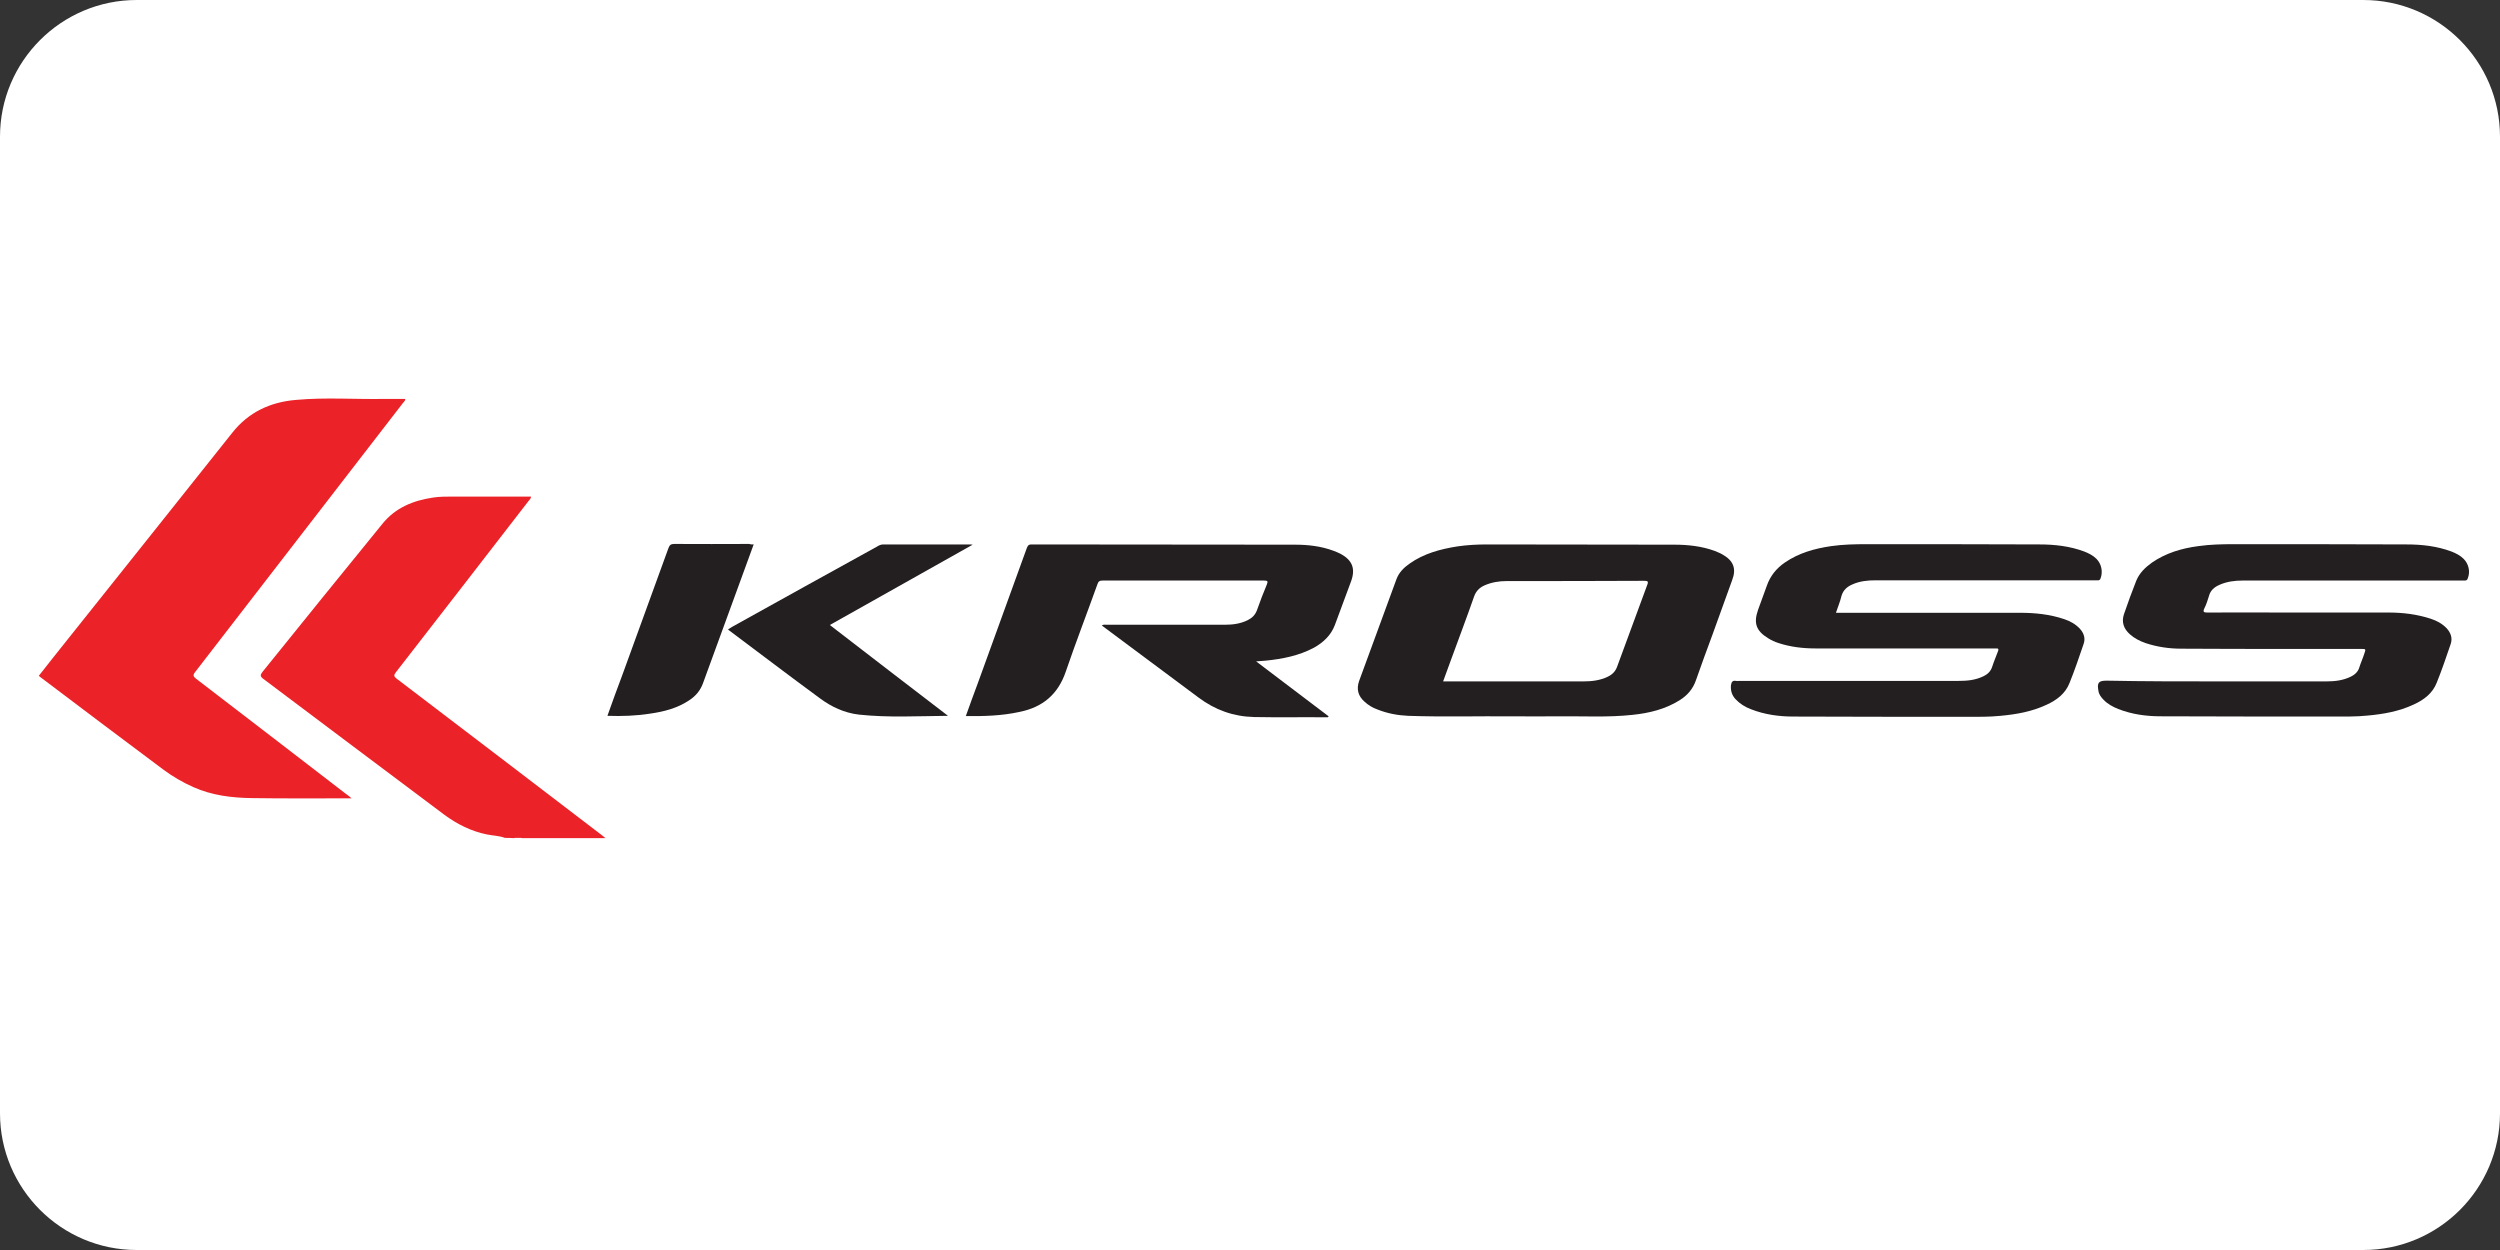 <?xml version="1.0" encoding="UTF-8"?>
<svg xmlns="http://www.w3.org/2000/svg" xmlns:xlink="http://www.w3.org/1999/xlink" version="1.1" id="Warstwa_1" x="0px" y="0px" viewBox="0 0 1024 512" style="enable-background:new 0 0 1024 512;" xml:space="preserve">
<rect x="0" y="0" width="1024" height="512" fill="#333333" stroke="none"/>
<style type="text/css">
	.st0{fill:#FFFFFF;}
	.st1{display:none;}
	.st2{display:inline;fill:#231F20;}
	.st3{display:inline;fill:#F05423;}
	.st4{display:inline;fill:#010101;}
	.st5{display:inline;}
	.st6{fill:#EB2227;}
	.st7{fill:#EE3439;}
	.st8{fill:#231F20;}
	.st9{fill:#010101;}
	.st10{fill-rule:evenodd;clip-rule:evenodd;fill:#91C33E;}
	.st11{fill:#EE2E49;}
	.st12{display:inline;fill:#EE2E49;}
	.st13{display:inline;clip-path:url(#SVGID_2_);}
	.st14{fill:#222222;}
	.st15{display:inline;fill-rule:evenodd;clip-rule:evenodd;fill:#B1C736;}
	.st16{display:inline;fill-rule:evenodd;clip-rule:evenodd;fill:#2D2D2C;}
	.st17{display:inline;fill:#2D2D2C;}
	.st18{display:inline;fill:#FFFFFF;}
	.st19{display:inline;fill-rule:evenodd;clip-rule:evenodd;fill:#030305;}
</style>
<path class="st0" d="M968,512H56c-30.9,0-56-25.1-56-56V56C0,25.1,25.1,0,56,0h912c30.9,0,56,25.1,56,56v400  C1024,486.9,998.9,512,968,512z"></path>
<g class="st1">
	<polygon class="st2" points="256.5,197.5 25.6,197.4 17.5,219.9 97.1,219.9 62.5,315 141.3,315 175.6,219.9 248.4,219.9  "></polygon>
	<polygon class="st2" points="836.1,197.4 753.1,197.4 710.5,315.2 793.5,315.2  "></polygon>
	<polygon class="st2" points="821.1,252.2 870.3,315.2 966.1,315.2 911,252.9 1006.5,197.4 909.1,197.4  "></polygon>
	<path class="st2" d="M726.8,219.9l8.2-22.6H522.4L493,278.3c-2.3,5.1-1.6,11,1.6,15.5l12.7,14.5c3.5,4.5,8.7,6.9,14.3,6.9H692   l8.1-22.3h-119c-4.5,0.7-8.6-2.5-9.2-6.8c-0.2-1.3,0-2.8,0.5-4.1l5.3-15h131.7l8.2-22.6H585.8l8.9-24.6L726.8,219.9z"></path>
	<path class="st2" d="M482.7,197.4H271.4l-42.7,117.9h80.9l34.3-95.3H404c3.8-0.5,7.4,2.1,7.9,5.9c0.2,1.2,0,2.3-0.3,3.5   c-1.5,4.9-3.6,10.5-4.9,14.2c-2.5,5.6-8.1,9.1-14,8.7h-56.5l49.1,62.8h93.1l-41.9-47.1h25.1c9.6,0.7,18.3-5.1,21.6-14   c3.6-8.9,11.2-30.7,13.8-37.7C501.1,204.4,494.7,197.4,482.7,197.4z"></path>
</g>
<g id="layer1" class="st1">
	<path id="path326" class="st3" d="M48,291.5c-3.2-2.2-11.3-7.7-18.2-12.3s-12.4-8.7-12.4-9.1c0-0.4,1.1-2.9,2.5-5.5   c1.3-2.6,3.6-7.1,5-10.1c1.4-3,3-6.2,3.6-7.2c0.6-1,2.1-3.9,3.3-6.5c1.2-2.6,4.5-9,7.1-14.4l4.9-9.7l31.1-0.2l31.1-0.2l-2.9,5.6   c-1.6,3.1-5.4,10.5-8.4,16.6c-3,6.1-5.7,11.6-6.1,12.2c-2.5,4.5-9.3,19.1-9.3,19.8c0,0.5,2.6,2.5,5.8,4.6L91,279h25.1h25.1   l5.6-11.5l5.6-11.5l22.5,0l22.5,0l-0.5,1.6c-0.3,0.9-3.8,8.1-7.8,16s-8,16.1-8.9,18.2l-1.6,3.8l-62.4,0l-62.4,0L48,291.5L48,291.5z    M245.8,293.2c0.5-1.3,6.6-13.6,13.4-27.4l12.4-25l-1.7-1.2c-0.9-0.7-3.5-2.4-5.7-3.9l-4-2.7l-25.6,0l-25.6,0l-3.2,6.5l-3.2,6.5   l-22.5-0.2c-12.4-0.1-22.4-0.4-22.3-0.6c0.1-0.2,3.4-6.8,7.3-14.6l7.1-14.1h62.4h62.4l13.9,9.4c7.7,5.2,15.8,10.6,18,12   s4.1,3,4.1,3.4c0,0.4-0.8,2.2-1.8,4c-0.9,1.8-2.5,4.9-3.4,6.8c-1,2-6.2,12.6-11.7,23.6l-9.9,20h-30.8h-30.8L245.8,293.2z    M318.4,295c0.2-0.3,7.8-15.8,17-34.3c9.2-18.6,17.1-34.6,17.7-35.6c0.6-1,1.8-3.3,2.6-5.2l1.5-3.4H388c17,0,30.8,0.2,30.8,0.4   c0,0.2-8.8,18-19.5,39.6l-19.5,39.2H349C332,295.6,318.2,295.3,318.4,295L318.4,295z M395.7,287.2c2.3-4.6,11.1-22.3,19.6-39.4   l15.5-31.1l69.1-0.2l69.1-0.2l8.9,6c10.7,7.2,14.5,9.8,14.9,10.2c0.1,0.1-1.7,4.1-4.1,8.9l-4.3,8.6l-4.6,2.2   c-2.5,1.2-5,2.2-5.4,2.2c-1.9,0-0.6,1.6,3.1,4c2.2,1.4,4,2.9,4,3.4s-2.8,6.5-6.3,13.4c-6.2,12.3-6.4,12.6-9.5,14   c-1.8,0.8-5.6,2.5-8.5,3.8l-5.3,2.5h-80.1h-80.1L395.7,287.2z M536.3,277.7c2.8-1.2,3.4-1.9,5.8-6.9c1.5-3,2.7-5.8,2.7-6   s-0.9-1.1-2.1-1.8c-1.9-1.1-5.5-1.2-40.2-1.2h-38.1l-4,7.9c-2.2,4.4-4,8.2-4,8.6c0,0.5,13.6,0.7,38.4,0.7   C530.7,279,533.3,278.9,536.3,277.7L536.3,277.7z M544.1,248.8c2.6-1.2,3.5-2.1,5.1-5.4c1.1-2.2,2-4.5,2-5.1c0-0.6-1.5-2-3.4-3.2   l-3.4-2.1h-32.9h-32.9l-4,7.9c-2.2,4.4-4,8.2-4,8.6c0,0.5,12.4,0.7,35.2,0.7C539.1,250.2,541.2,250.2,544.1,248.8L544.1,248.8z    M575,295.3c0-0.3,11-22.5,12.6-25.6c0.5-1,6.7-13.4,13.7-27.5l12.7-25.7h30.9h30.9l-0.5,1.5c-0.3,0.8-1.2,2.6-2.1,3.9   c-0.9,1.3-2.4,4.3-3.3,6.6c-0.9,2.3-2.6,5.6-3.7,7.4c-1.1,1.8-2,3.5-2,3.8c0,0.6-1.3,3.3-8.1,16.8c-5.5,10.9-16.2,32.4-18,36.1   l-1.5,3.1h-30.8C588.8,295.6,575,295.4,575,295.3z M647.2,293.2c0.6-1.3,9.4-19,19.6-39.4l18.6-37l23.2-0.2   c12.8-0.1,23.2-0.1,23.2,0.1c0,0.2-2.6,5.4-5.8,11.7c-3.2,6.3-5.8,11.5-5.8,11.6c0,1.2,3.2-0.3,27-12.7c5.5-2.9,12.6-6.5,15.6-8   l5.6-2.8l29.3,0.2l29.3,0.2l-9.3,4.8c-11,5.6-31.3,16.1-39.9,20.6c-3.4,1.8-8.4,4.3-11.2,5.7c-2.8,1.4-5.8,3-6.8,3.6   c-1,0.6-3,1.7-4.5,2.3c-4,1.8-4.6,1.1,7.8,9.3c4,2.7,16.4,11,27.6,18.5l20.3,13.7l-24.2,0.2l-24.2,0.2l-12.5-8.4   c-27.5-18.6-25.7-17.6-28.2-16.3c-1.2,0.6-2.8,1.4-3.4,1.7c-0.6,0.3-5.4,2.8-10.5,5.5l-9.4,4.9l-3.1,6.4l-3.1,6.4h-23.3h-23.3   L647.2,293.2z M827.7,293.9c-1.1-0.9-7.1-5-13.2-9.1s-11.2-7.5-11.3-7.6c-0.5-0.4,26.7-53.9,28.1-55.1c0.9-0.8,3.7-2.4,6.2-3.6   l4.6-2.1h82.3c45.3,0,82.2,0.3,82.1,0.6c-0.1,0.3-2,4-4.1,8.3l-3.9,7.7h-55.2h-55.2l-4.8,2.2c-4.7,2.2-4.8,2.3-7.6,8.1   c-1.5,3.2-2.6,6.1-2.4,6.4c0.2,0.3,26.4,0.6,58.2,0.6c39.2,0,57.9,0.2,57.9,0.7c0,1.1-4.4,9.6-5.3,10.2c-0.4,0.3-27.1,0.5-59.2,0.5   l-58.4,0l-2.2,4.3c-1.2,2.4-2.2,4.8-2.2,5.4c0,0.6,1.8,2.2,4,3.7c2.2,1.4,4.1,2.9,4.4,3.3c0.2,0.4,22.5,0.6,52.9,0.6h52.5l-2.3,4.9   c-1.3,2.7-2.6,5.1-2.9,5.3c-0.3,0.2-0.5,0.6-0.5,0.7c0.1,0.2-0.4,1.5-1.2,3l-1.3,2.7h-68.9h-68.9L827.7,293.9z"></path>
</g>
<g class="st1">
	<path class="st4" d="M737.7,232.3l-23.7,41c-2.3,4.7-8.2,8.4-13.1,8.4h-81l23.7-41c2.3-4.7,8.2-8.4,13.1-8.4   C656.8,232.3,737.7,232.3,737.7,232.3z M796.5,209H622.6c-7.4,0-16.2,5.6-19.7,12.6L561.2,305h173.8c7.4,0,16.2-5.6,19.7-12.6   L796.5,209z"></path>
	<path class="st4" d="M525.2,230.4l-6.1,9.5c-2.2,3.5-6.8,6.6-10.6,6.6h-81.7l10.4-16.1C437.2,230.4,525.2,230.4,525.2,230.4z    M415,266.8l91.7,0.1l-6.6,10.3c-1.8,3.6-6.4,6.6-10.3,6.6h-86.1L415,266.8z M571.4,209H399.4l-49.6,96h173.8   c7.4,0,16.2-5.6,19.7-12.6l12.3-24.6c2.4-5.5-2.7-11.1-10.4-11.1h-0.2c9,0,19.1-5.8,22.7-12.9l1.7-3.3h0l9.4-18.8   C582.1,214.7,578.9,209,571.4,209"></path>
	<path class="st4" d="M371.2,209H250.7l-11.5,23h74.2l-24.8,43.2c-1.8,3.6-6.4,6.6-10.3,6.6h-79.7l8.2-14.8l70.9-4.7l9.2-17.1H177.3   c-6.3,0-13.4,4-15.9,9l-1.2,2.3L136,305h175.8c6.3,0,13.4-4,15.9-9L371.2,209z"></path>
	<path class="st4" d="M872.3,209h-50.2l-48,96h172.2c7.4,0,16.2-5.6,19.7-12.6l45.3-83.4H967l-41.7,64.3c-2.3,4.7-8.2,8.4-13.1,8.4   h-76.2L872.3,209z"></path>
	<path class="st4" d="M226.7,209H56.9c-6.7,0-14.7,3.5-17.9,9.9L32.6,232h62.7L58.7,305H107l39.7-73.1h68.5L226.7,209z"></path>
	<path class="st4" d="M940,333.5c0.4,0.4,0.4,1-0.1,2c-0.6,1.1-1.3,1.8-2.4,2.1c-1,0.3-2.8,0.5-5.4,0.5c-0.6,0-5.3-0.1-14.2-0.2   l-2.8,4.3c4.7,0.7,9.4,1,14.3,1c6,0,10.4-0.6,13.3-1.6c2.9-1.1,5.1-3.2,6.7-6.2c1-2.1,1.2-3.7,0.5-5c-0.7-1.3-2.6-2.3-5.5-3   l-7.3-1.8c-1.6-0.4-2.6-0.7-3-1.1s-0.4-1,0-1.9c0.6-1.1,1.3-1.8,2.3-2.1c1-0.3,2.7-0.4,5.2-0.4c5.4,0,9.9,0,13.4,0.1l2.7-4.1   c-3.6-0.7-8.2-1.1-13.7-1.1c-5.8,0-10.2,0.5-13,1.5c-2.8,1-5,3-6.5,6c-1,2.1-1.2,3.7-0.5,5c0.7,1.3,2.5,2.2,5.4,3l7.7,1.9   C938.7,332.8,939.6,333.1,940,333.5 M888.4,338.1c-1,0-1.7-0.2-2-0.5c-0.3-0.3-0.3-0.8,0.1-1.6l2.7-5.2h17.2l2.2-4.3h-17.2l2.1-4.1   c0.4-0.7,0.8-1.2,1.5-1.5c0.6-0.3,1.5-0.5,2.5-0.5H914l2.7-4.5c-3.8-0.3-10.4-0.4-19.8-0.4c-2.9,0-5.4,0.5-7.7,1.5   c-2.2,1-3.8,2.3-4.7,4l-8.4,16.5c-0.8,1.7-0.6,3,0.6,4s3.3,1.5,6.1,1.5c9.4,0,16.2-0.1,20.2-0.4l1.8-4.4L888.4,338.1L888.4,338.1z    M852.9,342.7h10.6l-5.5-11.6c-0.4-0.9-1.2-1.8-2.4-2.4l0.1-0.2c1.7-0.7,3.1-1.4,4.2-2.2l16.7-10.8h-10.3l-16.5,10.9h-3.7   c0.8-1,1.5-2.1,2.1-3.2l3.9-7.7h-9.5l-13.9,27.2h9.5l4.8-9.4c0.4-0.7,0.7-1.6,0.9-2.6h3.7L852.9,342.7z M827.6,315.6h-9.5   l-13.9,27.2h9.5L827.6,315.6z M773.6,330.6h7c2.7,0,4.4,0.3,5,0.9c0.7,0.6,0.6,1.7-0.2,3.3c-0.7,1.5-1.7,2.5-2.9,3   c-1.2,0.5-3.1,0.7-5.7,0.7h-7.3L773.6,330.6z M779.2,319.7l6.4,0c2.5,0,4.2,0.2,4.9,0.7c0.7,0.5,0.7,1.4,0,2.7   c-0.7,1.4-1.6,2.3-2.7,2.8c-1.1,0.5-2.8,0.7-5.1,0.7h-6.9L779.2,319.7z M795.9,326.8c1.7-1,3.1-2.5,4.1-4.5   c1.4-2.8,1.3-4.6-0.5-5.6c-1.7-1-5.4-1.5-11.2-1.5c-7.1,0-12.6,0.1-16.4,0.3l-13.9,27.2c4,0.2,10,0.3,18.1,0.3   c5.3,0,9.4-0.5,12.1-1.5c2.7-1,4.8-2.9,6.2-5.6c1.1-2.2,1.3-4,0.6-5.2c-0.8-1.2-2.7-1.9-5.8-2.1l0.1-0.2   C792,328.4,794.2,327.8,795.9,326.8"></path>
</g>
<g class="st1">
	<path class="st5" d="M480.7,300.8c-25.6,0-51.2,0-76.8-0.1c-3.5,0-7.1-0.4-10.5-1.3c-4-1-5.2-3.6-3.9-7.6c0.8-2.7,2-5.3,3.3-7.8   c10.5-18.9,21.3-37.8,31.7-56.8c5-9.2,12.6-13.8,22.8-14.1c11.1-0.3,22.2-0.2,33.3-0.2c40.2,0,80.5,0.1,120.7,0.2   c2.7,0,5.4,0.3,8,0.9c4.7,1.1,6.3,4.3,4.8,8.8c-0.7,2.1-1.7,4.1-2.8,6.1c-11,19.8-22.3,39.4-33,59.3c-5,9.2-12,13-22.3,12.9   c-25.1-0.3-50.3-0.1-75.4-0.1C480.7,300.9,480.7,300.9,480.7,300.8z M486.6,288.8C486.6,288.9,486.6,288.9,486.6,288.8   c8,0.1,16,0.1,24.1,0.1c4,0,6.9-1.6,8.9-5.2c9.4-17.2,19-34.4,28.5-51.6c2.6-4.6,1.3-6.9-4-6.9c-15.8-0.1-31.6-0.1-47.4-0.2   c-4,0-6.8,1.6-8.8,5.2c-7.1,12.9-14.4,25.6-21.7,38.4c-2.8,4.9-5.6,9.8-8.3,14.8c-1.7,3.1-0.9,4.6,2.5,5.2c1,0.2,2.1,0.2,3.2,0.2   C471.3,288.8,478.9,288.8,486.6,288.8z"></path>
	<path class="st5" d="M877,286.7c-6.4-12.8-12.7-25.4-19.4-38.6c-2.3,4.2-4.3,7.7-6.3,11.3c-7.3,13.2-14.7,26.3-22,39.5   c-1.1,2-2.3,2.8-4.6,2.7c-15.9-0.2-31.9-0.2-47.8-0.3c-0.9,0-1.9-0.1-3.3-0.2c0.6-1.3,1-2.3,1.6-3.2c15.2-27.3,30.4-54.5,45.5-81.8   c1-1.9,2.2-2.7,4.4-2.7c15.3,0.2,30.7,0.2,46,0.2c2.3,0,3.3,0.9,4.3,2.8c5.7,11.8,11.5,23.5,17.3,35.2c0.6,1.1,1.2,2.3,1.9,3.6   c1.2-0.6,2.2-1.1,3.2-1.7c19.9-12.4,39.7-25,59.6-37.3c2.2-1.4,5.2-2.3,7.8-2.3c13.9-0.2,27.8-0.1,41.8-0.1c1.3,0,2.5,0,4.4,0   c-0.8,1.5-1.4,2.7-2,3.8c-15.1,27.1-30.1,54.1-45.3,81.1c-0.7,1.3-2.5,2.8-3.7,2.9c-16.9,0.2-33.7,0.1-51.5,0.1   c9.8-17.7,19.4-34.8,28.9-52c-0.2-0.2-0.4-0.5-0.6-0.7C917.1,261.5,897.2,274,877,286.7z"></path>
	<path class="st5" d="M680.7,250c13,0,25.7,0,38.3,0c2,0,4-0.2,6-0.6c4.3-0.8,7.5-3.1,9.7-7c1.8-3.2,3.6-6.4,5.3-9.6   c1.7-3.1,1.1-5.2-2.2-6.4c-1.9-0.7-4.1-1-6.2-1c-15.2-0.1-30.4,0-45.7-0.2c-2.6,0-3.9,0.9-5.2,3.1c-12.7,23.2-25.6,46.4-38.4,69.7   c-1.3,2.4-2.8,3.2-5.5,3.2c-16.6-0.1-33.3-0.1-50.5-0.1c0.7-1.5,1.2-2.6,1.8-3.6c15.2-27.3,30.4-54.5,45.5-81.8   c1.1-1.9,2.3-2.5,4.4-2.5c48.4,0.1,96.8,0.1,145.1,0.2c4.7,0,9.2,1,12.8,4.3c3.8,3.5,4.5,7.7,2,12.1c-4.5,8.1-9.1,16.3-13.7,24.3   c-3.8,6.6-10.3,9.3-17.2,10.7c-7.1,1.4-14.4,2-21.9,3c7.5,10.8,15.1,21.7,23,33.1c-1.7,0.1-2.7,0.3-3.8,0.3   c-16.2,0-32.3,0-48.5-0.1c-1.4,0-3.4-0.7-4.1-1.8c-10.3-15.8-20.4-31.7-30.5-47.6C681.1,251.3,681,250.9,680.7,250z"></path>
	<path class="st5" d="M265,300.4c14.1-25.4,28-50.3,42.1-75.7c-18.7,0-36.9,0-55.8,0c2.3-4.2,4.1-7.9,6.4-11.2c0.5-0.8,2.5-1,3.8-1   c41,0.1,82.1,0.2,123.1,0.3c10.7,0,21.4,0,33.2,0c-2.5,4.4-4.5,8-6.8,11.5c-0.4,0.6-2.2,0.5-3.3,0.5c-13.9,0-27.8,0-41.8-0.2   c-2.6,0-4,0.8-5.2,3.1c-12.9,23.3-25.9,46.5-38.8,69.8c-1.3,2.4-2.8,3.2-5.5,3.2c-15.8-0.2-31.6-0.1-47.4-0.2   C267.9,300.4,266.8,300.4,265,300.4z"></path>
	<path class="st5" d="M239.6,212.6c-52.2-0.1-104.3-0.1-156.5-0.2c-1.7,0-3.3,0-4.9,0.2c-8,1-14.6,4-18.9,10.9l-15.1,27.1l4.3,15.1   c0.5,0.1,2.8,0.2,3.4,0.2c31.3,0,62.5,0,93.8,0.1c1.9,0,3.8,0,5.6,0.4c3.5,0.7,4.6,3.1,3,6.3c-1.4,2.6-3.1,5-4.4,7.7   c-2.6,5.3-6.9,7.6-12.5,7.9c-4.5,0.3-9,0.2-13.4,0.2c-32.6,0-65.1-0.1-97.7-0.1c-1.3,0-3.2,0.2-3.8,1c-2.3,3.2-4.2,6.7-6.6,10.8   c2.3,0,3.7,0,5.1,0c43.4,0,86.9,0.1,130.3,0.1c9.3,0,18.7,0.3,28-0.1c8.7-0.4,16.4-3.4,21.1-11.4c5.1-8.8,9.9-17.7,15-26.4   c1.6-2.7,1.3-5.2-0.5-7.6c-3-4.2-7.2-5.7-12.3-5.6c-26.3,0.1-52.6,0-78.9,0c-3.9,0-7.8,0-11.7,0c-8.1,0-9.3-2.2-5.2-9.3   c1.4-2.5,3.1-4.8,4.1-7.4c2.6-6.3,7.2-8.1,13.8-8c36.1,0.3,72.2,0.2,108.3,0.2c1.3,0,3.1-0.2,3.7-1c2.3-3.3,4.3-6.9,6.6-10.9   C241.6,212.6,240.6,212.6,239.6,212.6z"></path>
</g>
<g>
	<path class="st6" d="M206.8,343.2c-2.3-0.9-4.9-0.9-7.3-1.4c-6.5-1.3-12.2-4.2-17.4-8c-24.8-18.5-49.5-37.2-74.2-55.7   c-1.5-1.1-1.3-1.7-0.3-3c16.3-20.2,32.6-40.4,49-60.5c5.3-6.6,12.6-9.6,20.8-10.8c2.6-0.4,5.2-0.4,7.7-0.4c10.8,0,21.6,0,32.4,0   c0,0.8-0.6,1.3-1,1.8c-18.1,23.4-36.1,46.7-54.3,70.1c-0.9,1.2-1,1.7,0.3,2.7c28,21.3,55.9,42.6,83.9,64c0.5,0.4,1.1,0.9,1.6,1.3   c-11.4,0-22.7,0-34.1,0c-1.1-0.3-2.3-0.3-3.4,0C209.3,343.2,208,343.2,206.8,343.2z"></path>
	<path class="st7" d="M210.5,343.2c1.1-0.6,2.3-0.6,3.4,0C212.8,343.2,211.7,343.2,210.5,343.2z"></path>
	<path class="st6" d="M144,327c-0.8,0-1.2,0-1.6,0c-13.1,0-26.1,0.1-39.2-0.1c-8.2-0.1-16.4-1.1-24-4.5c-4.3-1.9-8.4-4.3-12.2-7.1   c-16.7-12.5-33.4-25-50-37.6c-0.4-0.3-0.7-0.5-1.1-0.9c4.1-5.2,8.1-10.3,12.2-15.4c22.3-28,44.7-56,67-84.1   c6.7-8.5,15.6-12.6,26.1-13.5c12-1.1,24.1-0.2,36.1-0.4c2.9,0,5.8,0,8.7,0c0,0.8-0.6,1.2-0.9,1.6c-28.4,36.8-56.8,73.6-85.2,110.3   c-1,1.3-0.7,1.8,0.4,2.7c20.5,15.7,40.9,31.4,61.3,47.1C142.3,325.6,143,326.1,144,327z"></path>
	<path class="st8" d="M395.6,293.3c1.7-4.7,3.3-9.2,5-13.7c6.6-18.3,13.3-36.6,19.9-54.9c0.4-1,0.6-1.7,2-1.7   c36,0.1,71.9,0,107.9,0.1c5.4,0,10.7,0.6,15.8,2.5c0.9,0.4,1.9,0.7,2.8,1.2c4.9,2.6,6.3,6.1,4.4,11.3c-2.2,6-4.4,11.9-6.6,17.8   c-1.6,4.3-4.7,7.2-8.6,9.4c-6.2,3.3-12.9,4.6-19.7,5.3c-1.2,0.1-2.4,0.2-4,0.3c10.1,7.6,19.9,15.1,29.7,22.5   c-0.2,0.5-0.5,0.4-0.8,0.4c-9.9-0.1-19.8,0.1-29.7-0.1c-8.5-0.2-16-2.9-22.8-8c-12.9-9.6-25.9-19.3-38.8-28.9   c-0.2-0.2-0.5-0.4-0.8-0.6c0.7-0.5,1.4-0.3,2-0.3c16.1,0,32.2,0,48.3,0c3.3,0,6.5-0.4,9.5-1.9c1.8-0.9,3.1-2.2,3.8-4.2   c1.2-3.5,2.6-7,4-10.4c0.6-1.4,0.2-1.6-1.2-1.6c-12,0-24,0-36,0c-10,0-20.1,0-30.1,0c-1.2,0-1.7,0.3-2.1,1.5   c-4.3,12-8.9,23.9-13,35.9c-3.2,9.3-9.5,14.5-18.9,16.4C410.3,293.2,403,293.4,395.6,293.3z"></path>
	<path class="st8" d="M752,251c1,0,1.7,0,2.4,0c24.3,0,48.7,0,73,0c6.1,0,12.2,0.6,18.1,2.6c2.4,0.8,4.6,2,6.4,3.9   c1.7,1.9,2.4,4,1.5,6.4c-1.8,5.3-3.6,10.6-5.7,15.8c-1.7,4.4-5.3,7.1-9.5,9c-6,2.8-12.3,3.9-18.8,4.5c-4.8,0.5-9.6,0.4-14.4,0.4   c-23.5,0-46.9,0-70.4-0.1c-5.9,0-11.8-0.8-17.4-3c-2.4-0.9-4.5-2.2-6.3-4.1c-1.5-1.6-2.1-3.5-1.9-5.7c0.2-1.3,0.6-2.1,2.1-1.8   c0.4,0.1,0.8,0,1.1,0c30,0,59.9,0,89.9,0c3.6,0,7-0.3,10.3-1.9c1.7-0.8,3-2,3.6-3.9c0.7-2.2,1.6-4.2,2.4-6.4   c0.3-0.7,0.2-1.2-0.8-1.1c-0.4,0-0.8,0-1.1,0c-24.3,0-48.6,0-72.9,0c-5.1,0-10.2-0.6-15.1-2.2c-1.5-0.5-2.9-1.1-4.3-2   c-4.9-3-6-6.2-4.1-11.6c1.2-3.3,2.4-6.6,3.6-9.9c1.4-4,3.9-7.1,7.4-9.5c5.7-3.9,12.1-5.7,18.9-6.7c4.9-0.7,9.8-0.8,14.7-0.8   c23.5,0,47.1,0,70.6,0.1c6.3,0,12.5,0.7,18.4,2.9c1.8,0.7,3.6,1.6,5,3c2.1,2.1,2.7,5.3,1.7,8c-0.2,0.6-0.6,0.9-1.3,0.8   c-0.4,0-0.9,0-1.3,0c-29.8,0-59.7,0-89.5,0c-3.3,0-6.5,0.3-9.6,1.7c-2.1,0.9-3.7,2.3-4.4,4.6C753.7,246.5,752.8,248.6,752,251z"></path>
	<path class="st8" d="M908.6,279.1c14.8,0,29.5,0,44.3,0c3.5,0,6.9-0.4,10.1-2c1.6-0.8,2.9-2,3.4-3.8c0.6-1.9,1.4-3.6,2-5.5   c0.7-2,0.7-2-1.3-2c-9.8,0-19.6,0-29.3,0c-14.8,0-29.5,0-44.3-0.1c-5,0-9.9-0.7-14.7-2.3c-2.3-0.8-4.5-1.9-6.4-3.6   c-2.6-2.3-3.5-5.1-2.4-8.3c1.6-4.6,3.2-9.1,5-13.6c1.3-3.2,3.7-5.5,6.5-7.5c5.7-3.9,12.1-5.8,18.9-6.7c4.9-0.7,9.8-0.8,14.7-0.8   c23.5,0,47.1,0,70.6,0.1c6.3,0,12.5,0.7,18.4,2.9c1.8,0.7,3.6,1.6,5,3c2.1,2.1,2.8,5.3,1.7,8c-0.2,0.6-0.5,0.9-1.2,0.9   c-0.4,0-0.9,0-1.3,0c-29.9,0-59.8,0-89.7,0c-3.3,0-6.5,0.4-9.6,1.8c-2,0.9-3.6,2.2-4.2,4.5c-0.5,1.7-1.1,3.5-1.9,5.1   c-0.7,1.5-0.2,1.7,1.3,1.7c10.3-0.1,20.7,0,31,0c14.4,0,28.8,0,43.1,0c5.9,0,11.8,0.7,17.5,2.6c2.4,0.8,4.6,2,6.4,3.9   c1.7,1.9,2.4,4,1.6,6.4c-1.8,5.3-3.6,10.6-5.7,15.8c-1.7,4.4-5.3,7.1-9.5,9c-6,2.8-12.3,3.9-18.8,4.5c-4.8,0.5-9.6,0.4-14.4,0.4   c-23.5,0-46.9,0-70.4-0.1c-5.9,0-11.8-0.8-17.4-3c-2.2-0.9-4.3-2-6-3.8c-1-1-1.9-2.2-2.1-3.7c-0.6-3.3,0.1-4.1,3.4-4.1   C878.1,279.1,893.3,279.1,908.6,279.1C908.6,279.1,908.6,279.1,908.6,279.1z"></path>
	<path class="st8" d="M388.3,293.2c-12.4,0.1-24.4,0.8-36.5-0.5c-6-0.7-11.3-3.2-16-6.7c-12.4-9.1-24.6-18.4-36.9-27.6   c-0.2-0.1-0.4-0.3-0.7-0.6c0.6-0.4,1.1-0.7,1.6-1c19.8-11,39.6-22,59.4-32.9c0.8-0.5,1.6-0.9,2.6-0.9c11.8,0,23.6,0,35.4,0   c0.2,0,0.5,0,1.2,0.1c-19.7,11.1-39.1,22-58.5,32.9C356.1,268.5,372.1,280.8,388.3,293.2z"></path>
	<path class="st8" d="M308.7,223c-1.9,5.1-3.6,10-5.4,14.8c-5.1,14-10.2,27.9-15.3,41.9c-1.1,3.1-3,5.4-5.8,7.2   c-4.8,3.2-10.3,4.6-15.9,5.4c-5.7,0.9-11.5,1.1-17.5,0.9c2-5.6,4-11.2,6.1-16.7c6.3-17.3,12.6-34.6,18.9-52c0.5-1.3,1-1.7,2.4-1.7   c10.2,0.1,20.4,0,30.6,0C307.4,223,308,223,308.7,223z"></path>
	<path class="st8" d="M705.5,227.1c-1-0.6-2.1-1-3.3-1.5c-5.3-1.9-10.8-2.5-16.4-2.5c-25.5-0.1-51,0-76.5-0.1   c-4.1,0-8.2,0.2-12.3,0.8c-7,1.1-13.8,2.9-19.7,7.1c-2.3,1.6-4.3,3.6-5.3,6.3c-5.1,13.9-10.2,27.8-15.3,41.7   c-1.2,3.4-0.4,6.2,2.2,8.5c1.5,1.4,3.3,2.5,5.3,3.2c4,1.6,8.2,2.4,12.5,2.6c14.6,0.5,29.3,0.1,41.1,0.2c8.8,0,14.8,0.1,20.8,0   c10-0.1,20.1,0.5,30.1-0.6c6.8-0.7,13.4-2.3,19.3-6c3.2-2,5.5-4.7,6.7-8.3c2.1-6.1,4.4-12.2,6.6-18.2c2.7-7.6,5.5-15.1,8.2-22.7   C711.3,232.9,710,229.6,705.5,227.1z M674.7,239.6c-4.1,11.1-8.2,22.2-12.3,33.4c-0.7,2-2,3.3-3.9,4.2c-3.1,1.5-6.5,1.9-9.9,1.9   c-18.5,0-37.1,0-55.6,0c-0.6,0-1.1,0-1.9,0c1.2-3.2,2.3-6.3,3.4-9.3c3.1-8.5,6.3-16.9,9.3-25.5c0.8-2.2,2.2-3.6,4.2-4.5   c2.9-1.3,6-1.8,9.2-1.8c18.7,0,37.5,0,56.2-0.1C674.9,237.9,675.3,238.1,674.7,239.6z"></path>
</g>
<g class="st1">
	<g class="st5">
		<path class="st9" d="M657.8,227.9c-1.4-3-5.3-3.4-16.3-3.4h-97.7l-36.1,68.2l101.6,0c15.1,0,22.2-9.5,26.6-18.1    c0,0,20.4-38.7,20.6-39.4c0.7-1.6,1.4-3.4,1.5-4.5C658.2,229.9,658.4,229.2,657.8,227.9z M602.2,273.6c-1.1,0.9-4.7,0.9-4.7,0.9    h-48.2l16.7-31.3h43.7c5.9-0.1,7.1,0.3,7.6,1.6c0.2,0.5,0.1,1.2-0.5,2.7c0,0-8.5,16.1-12.4,23.4    C603.5,272.3,603,272.9,602.2,273.6z"></path>
		<path class="st9" d="M335,243.2l9.9-18.7l-103.9,0c-18.2,0-20.9,5-23.3,9.3c-8.9,16.7-26,49-26.1,49c-0.5,1.2-1.1,2.8-1,4.2    c0.1,0.7,0.3,1.5,0.7,2.1c1.1,1.5,4.1,3.5,12.6,3.5l104.9,0l9.7-18.1l-89.8,0l3.4-6.3l70.6,0l10-19l-70.5,0l3.2-6L335,243.2    L335,243.2z"></path>
		<polygon class="st9" points="531.5,224.5 494.3,224.5 458,292.7 495.4,292.7   "></polygon>
		<path class="st9" d="M791.6,227.7c-1.4-2.1-4.5-3.3-13.1-3.3h-91.7c-14.1,0-16.3,4.3-19,9.1l-31.3,59.2h34.8l13-24.5l56.2,0    l-13,24.6h33.2l31.2-59.1c0,0,0.7-1.3,0.6-3.2C792.4,229.5,792.2,228.6,791.6,227.7z M696.4,245.5c0,0,1-2.3,4.7-2.3h48.4    c3,0,3.2,1.6,2.8,2.5c-0.2,0.4-4,7.6-4,7.6l-56.1,0L696.4,245.5z"></path>
		<path class="st9" d="M476.5,227.6c-1.1-1.3-3.8-3.1-12.3-3.1l-109.4-0.1l-36.1,68.3l33.4-0.1l26.2-49.5l57.9,0c0,0,2.5,0,1.6,1.8    c-0.6,1.2-1.2,2.3-1.5,2.8c-0.5,0.8-0.5,1.4-2.7,1.4c-2,0-40.2,0-40.2,0l-10.3,19.5l31.9,24h43.1l-31.3-24.5l16,0    c12.6-0.3,16.3-2.4,20-8.8c0,0,14.1-27,14.2-27.1c0.3-0.8,0.6-1.3,0.6-2.2C477.5,229.3,477.3,228.7,476.5,227.6z"></path>
		<path class="st9" d="M143.1,224.4L111,256.9l-9.3-32.5c0,0-34.1,0-41.2,0c-7.2,0-9.6,2.8-12.2,7.4c-0.2,0.4-32.4,60.9-32.4,60.9    l34.3,0l26.3-49.6h7.2l10.9,35.5h23.3l39-35.5h9.3l-26.4,49.5l34.4,0l31.4-59.3c3.2-7.3,2.1-8.8-7.3-8.8L143.1,224.4z"></path>
	</g>
	<g class="st5">
		<path class="st10" d="M975.5,326.7c5.7,0,6.6-2.9,1.9-6.4L932,283.4c-4.7-3.5-10.5-3.3-15.6,0.3l-11.9,7.6    c-5.9,3.9-13.1,4.6-17.4,2c-4.3-2.6-11.8-2.4-16.8,0.6l-47,27.5c-5,2.9-4.4,5.3,1.3,5.3H975.5z"></path>
		<path class="st10" d="M1008.3,299.9c8.7,8.7-4.1,10.5-10.7,5.6L930,253.3c-4.8-3.4-11.4-2.5-16.5,1.1l-12.7,8.5    c-5,3.4-12.1,4.5-17.2,1.6l-0.7-0.4c-5-2.9-13.1-2.8-18.1,0.2l-65.3,42.6c-5.3,3.4-14.2,0.4-7.6-7L892.4,193    c3.6-3.6,12.1-3.6,15.7,0L1008.3,299.9z"></path>
	</g>
</g>
<g class="st1">
	<g transform="translate(0,741) scale(0.1,-0.1)" class="st5">
		<path class="st11" d="M200.1,5679c-14-3-26-6.7-32.2-9.7c-23.7-11.5-45.3-36.6-53.4-62.1c-3.9-12.7-4.1-45.1-4.1-778.4    c0-810.6-0.5-774,9.9-795.2c11.5-23.7,36.6-45.3,62.1-53.4c12.4-3.9,39.8-4.1,617.3-4.1s604.8,0.2,617.3,4.1    c25.5,8.1,50.4,29.5,62.4,53.4c1.8,3.9,5.1,14.3,7.1,23.5c3.5,15.2,3.7,83.5,3.7,770.5s-0.2,755.4-3.7,770.5    c-4.4,19.6-7.6,26.5-19.8,42.3c-10.8,14-28.8,26.9-47.2,33.8l-13.3,4.8l-600.7,0.2C475.2,5679.7,202.7,5679.5,200.1,5679z     M1408.4,5625.4c11.3-5.3,22.8-17,27.4-28.3c3.2-7.8,3.7-87.2,3.7-769.9c0-733.5-0.2-761.6-4.4-770.5c-5.3-11.7-15-21.4-26.7-26.7    c-8.7-4.1-32-4.4-608.7-4.4s-600,0.2-608.7,4.4c-11.7,5.3-21.4,15-26.7,26.7c-4.1,9-4.4,36.8-4.4,771s0.2,762,4.4,771    c5.3,11.7,15,21.4,26.7,26.7c8.7,4.1,32,4.4,608.7,4.4C1379,5629.8,1399.5,5629.6,1408.4,5625.4z"></path>
		<path class="st11" d="M775.1,4789.3l105.4-72.7l87.9-75.9c55.9-48.6,104.5-92.5,133.3-121.7l45.6-45.6l72.3-115.1l68.2-108.3h28    l-26.5,61.1c-16.1,37.3-50.2,116-75.7,174.7l-46.3,106.8l-46.3,62.4c-25.5,34.3-50.4,67.9-55.2,74.6l-8.7,12.2l-16.3,99.9    c-9,55-15.9,100.3-15.4,100.8c1.2,0.9,198.4-23.2,229.5-28.1c23.5-3.7,24.2-3.2,8.7,5.3c-113.5,63.3-171,94.4-174.2,94.1    c-2.1-0.2-27.8-5.8-57.5-12.2l-53.6-11.7l-12-12.7c-6.7-6.9-12.2-12.2-12.2-11.5s56.6,98.7,125.7,218    c69,119.2,126.1,218.2,126.8,219.8c0.9,2.8-8.7,3.2-58.9,3.2h-60.1l27.6,55.2c15.2,30.4,27.6,55.7,27.6,56.4    c0,0.7-85.8,1.2-190.8,1.2H761.2l-6-13.1c-3.2-7.4-38.9-87.9-79.4-179.1c-82.6-186.2-112.5-252.2-115.3-255    c-1.2-1.2,2.8,14.5,8.7,34.5l10.8,36.4l-12.7,1.2l-12.7,1.2l-2.5,10.4c-1.4,5.8-3.5,13.1-4.1,16.6l-1.6,6.2l19.1,0.7l19.1,0.7    l-4.4,16.6l-4.6,16.6l-19.6,0.7l-19.8,0.7l-5.3,20.7c-2.8,11.5-5.3,21.4-5.3,22.6c0,0.9,8.3,1.6,18.2,1.6h18.2l-1.8,7.6    c-4.8,20.7-9.7,37.7-11.3,40.3c-1.2,1.8-29.9,4.6-90,8.5c-48.6,3.2-88.4,5.5-88.6,5.3c-0.2-0.5,0.5-8.7,1.8-18.4l2.1-18l35.2-31.5    c19.3-17.5,35-32,34.5-32.5c-0.2-0.2-7.4,1.8-15.9,4.8l-15.2,5.8v-5.3c0-7.4-15.7-281.9-17-299.4c-1.2-13.8-1.2-14,9.7-26.2    l10.8-12.4l-17.3,11.7l-17.3,11.7l-50.6-5.3c-27.8-3-53.4-5.5-56.8-5.5l-6-0.2l1.2-76.4c1.2-70.7,1.6-77.1,5.8-84    c2.5-4.1,4.8-7.6,5.3-7.6s16.3-6.2,35.4-13.6l34.8-13.6v12.2v12.2l-21.9,16.3c-12,9-21.9,16.8-21.9,17.5c0,0.7,9.9-2.5,21.9-6.7    l21.9-7.8v17v17h-10.8c-22.6,0-26.5,1.8-35.9,15.7l-9,12.7l3,19.1c1.4,10.6,3.5,20.3,4.4,21.9c1.2,1.8,16.3,3.5,46.3,4.8l44.6,2.3    l164.3-24.4c90.4-13.6,165.5-24.2,166.6-23.7c1.4,0.5-23.7,18.9-55.7,41.2c-32.5,22.8-56.8,41.2-55.5,42.1    C616.9,4896.8,655.6,4871.7,775.1,4789.3z M950.2,5368.3l10.4,22.1h53.2h53.2l-12.2-23l-12.2-23h-51.1c-28.3,0-51.3,0.5-51.3,0.9    C940.1,5346,944.7,5356.4,950.2,5368.3z M894.7,5248.2c0.7,1.6,4.6,10.6,8.7,19.8l7.4,16.6h45.8h46l-10.4-18.9l-10.4-19.1    l-44.2-0.7C902.6,5245.4,893.8,5245.9,894.7,5248.2z M856.1,5163.5l8.3,17.5h42.6h42.6l-9.9-18.4l-9.9-18.4H889    c-22.6,0-41,0.5-41,0.9C848,5145.6,851.7,5153.8,856.1,5163.5z M810.5,5067.1l8.5,17.3h37.7h37.5l-9.7-18.4l-9.4-18.4h-36.6    c-20.3,0-36.6,0.5-36.6,1.2C802,5049.1,805.9,5057.4,810.5,5067.1z"></path>
	</g>
	<g class="st5">
		<path class="st11" d="M743.6,219.3l-24,40.5c-13.2,22.3-24,41-24,41.7c-0.2,0.8,26.2,1.4,58.6,1.4h58.6l3.9-6.8l3.9-6.8h-39.9    c-23.3,0-39.7-0.7-39.7-1.5c0-0.8,2.7-6.2,6.1-11.8l6.1-10.3h40.4H834l3.4-5.6c1.9-2.9,3.4-5.9,3.4-6.8c0-0.7-17.9-1.2-39.9-1.2    H761l4.6-8.1c2.5-4.4,5.6-8.9,6.6-10.1c1.5-1.5,16.7-2,69.1-1.7l67,0.5L888,267.4L867.9,302l18.1,0.5c14.5,0.3,18.4,0,19.9-2    c1-1.5,10.5-17.4,20.9-35.6l19.2-32.9H976h29.9l3.5-5.7c2-3,3.5-6.1,3.5-6.6c0-0.4-4.2-0.9-10.3-1.2H847L743.6,219.3z"></path>
	</g>
	<path class="st12" d="M185.7,259.5c-13,22.6-23.8,41.7-23.8,42.2c0,0.7,8.1,1.2,18.2,1.2h18.1l10.6-18.6l10.6-18.6h18.4h18.2   l1.7,7.9c1,4.6,2.7,12.8,3.7,18.6l2.2,10.6h21.8c19.9,0,21.8-0.2,20.9-3c-1.9-6.4-7.8-30.6-7.8-31.9c0-0.8,4.4-2.4,9.8-3.5   c13-2.7,20.6-8.3,27.9-20.6c10.1-16.9,10-21.1-1.5-23.6c-3.5-0.8-33.3-1.7-65.9-1.7h-59.3L185.7,259.5z M302.7,235.3   c-0.2,1.5-2.2,5.9-4.7,9.8l-4.4,7.1h-32.9h-33.1l2-3.9c1.2-2,3.9-6.6,6.1-10.1l4.1-6.2l31.6,0.3   C298.5,232.8,302.9,233.2,302.7,235.3z"></path>
	<path class="st12" d="M386.8,220.3c-17.4,3.4-20.6,6.9-45.8,50.8c-13.2,23-14,27.2-5.6,29.6c2.5,0.8,29.7,1.4,60.3,1.4   c60.5,0,67-0.8,76.7-9.1c5.2-4.6,36.5-56.2,38.2-63c1.2-5.4-1-8.1-8.6-9.8C493.7,218.1,396.6,218.3,386.8,220.3z M470.1,233.7   c0.8,1.4-24.8,47.3-29.9,53.5c-2,2.5-68.1,3.2-69.6,0.8c-1-1.7,28.2-52.7,31.4-54.5C405.2,231.5,468.7,231.6,470.1,233.7z"></path>
	<path class="st12" d="M675.2,218.5l-38.2,28c-36.6,26.7-42.9,30.9-42.9,28.7c0-0.8-9.1-44.7-11-53c-0.8-3.7-1.4-3.7-24.3-3.7h-23.5   L513,256.8c-12.3,21.3-23.5,40.2-24.8,42.2c-2.4,3.9-2.4,3.9,8.3,3.9h10.8l17.6-30.4c9.6-16.7,17.9-30.2,18.2-29.7   c0.3,0.3,2.9,12.3,5.6,26.5c2.7,14.4,5.4,27.7,5.9,29.7c0.8,3.7,1.7,3.9,14.9,3.9h13.8l42-30.6c23-16.7,42-30.2,42.4-29.9   c0.2,0.3-6.8,12.7-15.5,27.5c-8.6,14.9-16.5,28.4-17.6,29.9c-1.5,2.9-0.2,3,17.6,3h19.1l24-41c13.2-22.6,24-41.5,24-42.2   c0-0.7-9.8-1.2-22-1.2H675.2z"></path>
</g>
<g class="st1">
	<defs>
		<rect id="SVGID_1_" x="11" y="210.6" width="1001.9" height="99.6"></rect>
	</defs>
	<clipPath id="SVGID_2_" class="st5">
		<use xlink:href="#SVGID_1_" style="overflow:visible;"></use>
	</clipPath>
	<g class="st13">
		<path class="st14" d="M504.1,301.4l6.2-7.3h-69.9c0,0-17.1-0.2-21.3-3.9c-3.5-3.3-3.1-8.1-1.4-11.7c0.1-0.3,34-67.9,34-67.9h-30.6    c-17.8,0-24.8,12.8-25.6,14.5l-0.1,0.3c-9.6,19-25.3,50.3-28.4,56.6c-4.6,9.2-15.5,28.1,30,28.1c4.4,0,67.4,0,90.9,0    C492.3,309.9,497.7,308.5,504.1,301.4"></path>
		<path class="st14" d="M661.4,301.6l6.4-7.4h-70c0,0-17.3-0.2-21.3-3.9c-3.6-3.3-3.2-8.1-1.5-11.7c0.1-0.3,34-67.9,34-67.9h-30.6    c-19.1,0-25.9,14.6-25.9,14.6c-9.6,19-25.2,50.3-28.4,56.6c-4.5,9.2-15.3,28.1,30.1,28.1h90.8c4.4-0.3,9.7-1.6,16.1-8.5"></path>
		<path class="st14" d="M828.4,210.7c-15.5,0-23.1,10-24.9,13.3l-17.4,34.6h-20c-3.6,0-17.9,0-24.7-1.3c-9.8-1.6-5.6-9-3-14.4    c0-0.3,16.1-32.2,16.1-32.2h-31.6c-18.3,0.5-24.8,14.6-24.8,14.6s-8.4,16.5-10.5,21c-4.6,9.2-15.5,28.1,30.1,28.1h60.4l-2.4,4.9    c-6.2,12.2-18.7,14.9-27.9,14.9h-53.7c-4.5,0.2-10.2,1.3-17.2,9l-5.9,6.9h107.6c27.7,0,39-17,42.8-24.2l37.6-75.2L828.4,210.7    L828.4,210.7z"></path>
		<path class="st14" d="M340.9,210.6h-88.4h-0.2c-17,0-24.5,11.3-26.3,14.4c-9.5,18.9-25.4,50.6-28.6,57    c-4.5,9.2-15.4,28.1,30.1,28.1h93.9c4.6-0.3,10-1.7,16.8-9.2l5.8-6.8h-73c0,0-17.2-0.2-21.2-4c-3.6-3.2-3.2-8.1-1.5-11.6    c0,0,0.7-1.6,2-4.2h86.8h15.1c0,0,14.2-26.5,18.8-35.7C375.6,229.6,386.5,210.6,340.9,210.6z M269.4,236.2    c1.1-1.8,6.1-9.7,17.6-9.7c0.5,0,1,0,1.5,0h18.3c4,0.1,7.9,0.3,10.4,0.8c9.7,2.1,5.6,10.2,3.4,14.8c0,0.2-4.4,8.3-8.6,16.4h-53.4    C261.9,251.6,265.9,243.6,269.4,236.2"></path>
		<path class="st14" d="M135.9,248c7.8-4,14.9-6.3,34-12.7l46.5-14.2c0,0-7.1-7.9-17.7-8.1c-9.6-0.2-15.1,1.9-39.1,8.6    c-18.8,5.2-50.3,15.1-53.8,16.1c-9,2.8-16.8,5.5-23,7.9l17.6-35H69.9h-0.1c-16.2,0-23.4,10.5-25.3,13.8l-29.3,58.5    c-4.6,9.4-13.5,26.2,26.8,27.4h8.6l24.2-48.3l11.4,11.2c3.3,3.4,15.2,15.8,27.3,28.1c1.1,1,9.6,8.7,21.5,9h47.8    c-14.4-14.7-47-48.1-47.1-48.2C132,258.1,127.3,252.4,135.9,248"></path>
		<path class="st14" d="M985.7,260c-26.6-8.7-69.5-21.8-71.3-22.4c-4.6-1.5-6-3.6-4.5-6.2c1.6-3,5.6-4.8,11.7-4.8    c4.5,0,91.2,0.1,91.2,0.1l-4.7-6.6c-7.2-8.3-13.2-9.4-17.8-9.4h-94.8c-8.3,0.3-21.1,2.2-26.3,12.3c-7.6,15.4-9.6,19.3-10.6,21.4    c-1.1,2.6-6,10.3,10.7,16.3c25.6,8.2,70.1,22,71.9,22.6c4.6,1.6,5.9,3.6,4.6,6.2c-1.7,3-5.6,4.7-11.4,4.7h-98.2l7.3,10.2    c4.3,5.2,10.1,5.6,13.7,5.6h96.5c5.2,0,25.8,1.2,32.6-12.4c7.7-15.3,9.6-19.1,10.6-21.3c1.2-2.5,6.3-10.5-11.4-16.5"></path>
	</g>
</g>
<g class="st1">
	<path class="st15" d="M250.3,182.9c20.1,0,38.5,7.7,55.1,23c1.6,3,2.4,5.7,2.4,8.2v1c-1.7,9.4-6.6,14.1-14.5,14.1h-0.6   c-3.5,0-10-3.6-19.5-10.8c-7.1-3.6-14.2-5.5-21.4-5.5h-3.2c-19,0-33.5,10-43.4,30.1c-2.3,6.8-3.4,12.9-3.4,18.4   c0,19.4,10.1,34.2,30.3,44.4c5.9,2.3,12.3,3.4,19.2,3.4c11.3,0,22.8-4.9,34.5-14.8l5.9-1.3h2.2c7.7,0,12.3,4.7,13.9,14.1v0.9   c0,9.4-12.5,18.9-37.6,28.4c-8.2,1.5-14.4,2.3-18.4,2.3h-4.3c-21.1,0-40.6-9.9-58.6-29.6c-11.1-15.6-16.7-31.7-16.7-48.4   c0-25.4,11.2-46.6,33.6-63.7C220.2,187.6,235,182.9,250.3,182.9z M393.5,184c20,0,38.1,7.6,54.3,22.7   c15.4,16.2,23.1,34.4,23.1,54.7c0,29-13.7,51.8-41.1,68.3c-12,6-23.5,9-34.7,9h-4.3c-20.9,0-40.2-9.8-58.1-29.3   c-11-15.5-16.5-31.5-16.5-48.1c0-25.2,11.1-46.2,33.3-63.2C363.6,188.8,378.3,184,393.5,184z M150.4,223.9   c1.2,5.3-1.1,10.7-5.6,13.6l-60.9,42.7c-6,3.9-14,2.2-17.9-3.8c-3.9-6-2.2-14,3.8-17.9l51.8-36.8c-7.3-10.2-23.7-15.3-42.3-11.8   C54.1,214.6,37,232.7,37,259.4c0,27.1,15.7,44.4,39.5,48.9c22,4.2,43.1-4.6,49.2-20.3c2.6-6.7,10.1-10,16.8-7.3   c6.7,2.6,10,10.1,7.3,16.8c-11.2,28.6-44.9,42.6-78.2,36.3C36.1,327.1,11,299.5,11,259.4c0-40.1,26.7-68.1,63.4-75   C109.7,177.8,143.6,192.9,150.4,223.9z M393,214c10.3,0,19.5,2.7,27.4,8.2c13.7,10.2,20.5,22.8,20.5,37.6v2.6   c0,5.7-1.1,11.6-3.3,17.5c-9.9,19.2-24,28.9-42.5,28.9H392c-7.1,0-13.7-1.6-19.8-4.7c-17.3-9.9-26-23.7-26-41.6v-2.6   c0-4.3,0.8-8.9,2.3-13.9C357.9,224.6,372.8,214,393,214z"></path>
	<path class="st16" d="M685.9,168.2c9.5,2.4,14.2,6.9,14.2,13.5v3.2c0,7.6-5.1,12.1-15.4,13.5c-7.4,0-12.2-5-14.5-15.1   C672.2,173.2,677.5,168.2,685.9,168.2z M685.9,218.1c9.5,2.4,14.2,6.9,14.2,13.5v96.5c0,7.8-4.8,12.4-14.4,14.1h-0.9   c-7.8,0-12.7-4.9-14.5-14.6v-93C671.5,223.5,676.7,218.1,685.9,218.1z M744.6,127.5c9.2,2,13.8,6.4,13.8,13.1v99.1   c31.2-20.7,54-36,68.3-45.9c16.6-12.3,34.3,13.8,16.6,26.7c-21.3,14.5-36.4,23.5-41.5,27.1l58.3,73.8l0.9,4.7v1.3   c-1.7,9.5-6.6,14.2-14.6,14.2h-1c-5.7,0-13.3-6.7-22.5-20.1l-46.5-58l-17.9,11.5v53.1c0,7.8-4.8,12.4-14.4,14.1h-0.9   c-7.4,0-12.3-4.5-14.6-13.5V141.7c2-9.5,6.5-14.2,13.5-14.2H744.6z M1011.3,230.4c1.2,5.3-1.1,10.7-5.6,13.6l-58.7,40.5   c-6,3.9-14,2.2-18-3.8c-3.9-6-2.2-14,3.8-17.9l49.7-34.6c-7.3-10.2-23.7-15.3-42.4-11.8c-25.2,4.7-42.3,22.8-42.3,49.5   c0,27.1,15.7,44.4,39.5,48.9c22,4.2,43.1-4.6,49.2-20.3c2.6-6.7,10.1-10,16.8-7.3c6.7,2.6,10,10.1,7.3,16.8   c-11.2,28.6-44.9,42.6-78.2,36.3c-35.6-6.7-60.6-34.4-60.6-74.4c0-40.1,26.7-68.1,63.4-75C970.5,184.3,1004.5,199.4,1011.3,230.4z"></path>
	<path class="st17" d="M488.1,151.7c0-8.4,6.8-15.1,15.1-15.1s15.1,6.8,15.1,15.1v110.2c0,30,21,53.7,49.8,53.7   c32.9,0,55.8-21.3,55.8-53.7c0-32.2-42.4-57.3-69.7-39.5c-7,4.6-16.4,2.6-20.9-4.4c-4.6-7-2.6-16.4,4.4-20.9   c48.1-31.3,116.5,9.3,116.5,64.9c0,49.6-36.9,84-86,84c-46.3,0-80-38.1-80-84V151.7z"></path>
</g>
<g class="st1">
	<path class="st5" d="M54.4,216.6c6.7,16.4,17.6,28.2,33.7,34.6c11.5,4.6,23.3,5.3,35.3,2.3c23.1-5.7,41.1-26.3,43.5-49.1   c2.7-26.3-10.9-51.4-38.1-62c6.2-6,12.4-12,18.1-17.5c44.7,44.3,90.1,89.3,135.1,133.9c-45.2,45.2-90.2,90.3-134.5,134.6   c-5.7-5.5-11.7-11.5-17.9-17.5c29.6-14.4,43.6-37.8,35.1-70.9c-6-23.3-22.7-37.7-46.4-41c-30.3-4.3-51.2,9.9-64.1,37.5   c-1.2-0.9-2.2-1.6-3.1-2.5c-12.2-12.3-24.4-24.6-36.7-36.9c-2.2-2.2-2.7-3.7-0.2-6.1c12.4-12.1,24.6-24.5,36.9-36.7   C51.9,218.4,53,217.7,54.4,216.6z"></path>
	<path class="st5" d="M349.9,299.2c0-24.6,0-49,0-73.9c1.7,0,3.1,0,4.5,0c19.8,0,39.7,0,59.5,0c11.6,0,16.2,4.6,16.2,16.1   c0,0.7-0.1,1.5,0,2.2c0.8,8.4-1.2,15.1-11.4,17.6c9.5,2.8,12.5,8.8,11.9,17.2c0,0.3,0,0.6,0,0.9c0.7,12.3-1,19.4-19.2,20.2   c-20,0.8-40,0.2-60,0.2C351.1,299.6,350.7,299.4,349.9,299.2z M367.2,267.3c0,6.5,0,12.5,0,18.7c12.2,0,24,0,35.9,0   c10.9,0,11.9-1,11.3-12c-0.2-4.7-1.8-6.6-6.5-6.7C394.5,267.2,381,267.3,367.2,267.3z M367.1,254.9c12.8,0,25.1,0.1,37.4,0   c9-0.1,9.8-1,9.7-10c-0.1-5.7-1.4-7.3-7.4-7.5c-9.5-0.2-18.9-0.1-28.4-0.1c-3.7,0-7.3,0-11.3,0   C367.1,243.3,367.1,248.8,367.1,254.9z"></path>
	<path class="st5" d="M838.3,225.2c9.8,0,19.5,0,29.3,0c11.5,0.1,16.4,5.1,16.4,16.6c0,13.9,0,27.8,0,41.7   c0,10.6-5.1,16.1-15.5,16.2c-20.1,0.1-40.3,0.1-60.4,0c-10.8-0.1-16-6-15.9-16.8c0.1-13.5,0.2-26.9,0-40.4   c-0.1-11.7,5-17.2,16.8-17.2C818.8,225.1,828.5,225.2,838.3,225.2z M810.1,238.8c0,15.8,0,31.1,0,46.5c19,0,37.7,0,56.4,0   c0-15.7,0-31,0-46.5C847.6,238.8,829.1,238.8,810.1,238.8z"></path>
	<path class="st5" d="M583.3,225.3c22.6,0,44.6-0.1,66.7,0.1c8.5,0.1,13.1,4.9,13.4,13.4c0.2,6.1,0.2,12.1,0.1,18.2   c-0.2,9.6-4.9,14.3-14.6,14.6c-3.4,0.1-6.7,0-10.5,0.9c10.6,8.7,21.2,17.4,32.8,27c-8.9,0-16.6,0.1-24.3-0.1   c-1.1,0-2.2-1.4-3.1-2.3c-8-7.5-15.8-15.1-24-22.4c-1.9-1.7-4.8-2.6-7.4-2.9c-3.8-0.5-7.7-0.1-12-0.1c0,9.3,0,18.4,0,27.8   c-5.9,0-11.3,0-17,0C583.3,274.7,583.3,250.2,583.3,225.3z M600.3,258.6c1.8,0,3.4,0,5,0c10.1,0,20.1,0,30.2,0   c11,0,11.4-0.5,11.4-11.6c-0.1-7.7-1.3-9-9.1-9.1c-11.4-0.1-22.8,0-34.2,0c-1.1,0-2.2,0.2-3.3,0.3   C600.3,245.2,600.3,251.7,600.3,258.6z"></path>
	<path class="st5" d="M1011.5,299.3c-6.1,0.6-11.5,0.8-16.8-4c-17.7-15.7-36-30.7-54-46c-0.2-0.1-0.5-0.1-1-0.2   c0,16.7,0,33.3,0,50.3c-5.1,0-9.9,0-15,0c0-24.7,0-49.2,0-73.9c6.5-0.5,12-0.4,17.6,4.6c16.2,14.5,33.1,28.1,49.8,42.1   c1.3,1.1,2.6,2.4,4.3,4c0-17.2,0-33.9,0-50.8c5.2,0,10.1,0,15.2,0C1011.5,250.1,1011.5,274.6,1011.5,299.3z"></path>
	<path class="st5" d="M453.8,299.6c13.9-24.7,27.2-48.3,40.5-71.9c0.1-0.3,0.3-0.5,0.5-0.7c1.9-2.6,17.3-2.6,18.9,0.2   c13.7,23.8,27.4,47.7,41.6,72.5c-6.6,0-12.4,0-18.2-0.1c-0.7,0-1.5-0.8-2.1-1.4c-0.4-0.4-0.6-1-0.9-1.5c-2.5-4.4-3.9-10.5-7.7-12.7   c-3.9-2.2-10.1-0.7-15.3-0.7c-8.9,0-17.8,0.2-26.7-0.1c-3.7-0.1-5.8,1.1-7.1,4.4c-0.4,1-0.9,1.9-1.4,2.8c-1.9,3.1-3.3,8.1-5.9,8.8   C465.2,300.6,459.7,299.6,453.8,299.6z M519.4,269.6c-5.3-10.1-10.5-19.7-15.8-29.9c-5.6,10.2-10.8,19.9-16.3,29.9   C498.2,269.6,508.5,269.6,519.4,269.6z"></path>
	<path class="st5" d="M717.4,238.5c-11.7,0-22.7,0-34,0c0-4.5,0-8.7,0-13.1c28.4,0,56.6,0,85.2,0c0,4.2,0,8.3,0,12.9   c-11.1,0-22.2,0-33.9,0c0,20.6,0,40.7,0,61c-6,0-11.4,0-17.3,0C717.4,279.2,717.4,259.2,717.4,238.5z"></path>
	<path class="st18" d="M600.3,258.6c0-7,0-13.4,0-20.3c1-0.1,2.2-0.3,3.3-0.3c11.4,0,22.8-0.1,34.2,0c7.7,0,9,1.4,9.1,9.1   c0.1,11.1-0.4,11.6-11.4,11.6c-10.1,0-20.1,0-30.2,0C603.7,258.6,602.1,258.6,600.3,258.6z"></path>
	<path class="st18" d="M519.4,269.6c-11,0-21.2,0-32.1,0c5.5-10,10.7-19.7,16.3-29.9C509,249.9,514.1,259.5,519.4,269.6z"></path>
</g>
<g class="st1">
	<path class="st19" d="M42.3,223.3h42.9l-9.6,25.9H32.8L42.3,223.3L42.3,223.3z M29.6,257.7l-17.1,46.2h42.9l12.6-34.2h68.7   l-12.6,34.2H167l29.9-80.5h-42.9l-12.7,34.3H29.6L29.6,257.7z M206.6,249.2l4.5-12.1c3.9-10.6,20-13.7,31.6-13.7h100.7   c16.4,0,24.4,5.6,20.1,17.3L340,303.9h-43l12.6-34.2h-68.8l-12.6,34.2h-41.9l17.1-46.2h110.7l5.4-14.5c2.1-5.7-1.9-7.5-7.5-7.5   h-48.8c-4.7,0-10.6,2.3-12.2,6.6l-2.6,7H206.6L206.6,249.2z M377.4,257.7l-17.1,46.2h42.9l17.1-46.2H377.4L377.4,257.7z    M380.5,249.2h42.9l9.6-25.9h-42.9L380.5,249.2L380.5,249.2z M611.9,257.7h42.9l-17.1,46.2h-42.9L611.9,257.7L611.9,257.7z    M615.1,249.2H658l9.6-25.9h-42.9L615.1,249.2L615.1,249.2z M686.6,223.3h42.9L717,257.7h50.7c5.8,0,8.5-1.8,9.8-5.2l7.4-20   c2.7-7.2,9.9-9.2,17.2-9.2h28.8l-8.2,22.1c-2.4,6.6-8.8,12.3-17.3,12.3h-1.7c17.1,0,25.2,6.5,21.5,16.8l-10.5,29.4h-36   c-3.4,0-5.1-2.7-4-6l7.1-20c2-5.5-0.7-8.3-9.3-8.3h-60L700,303.9h-42.9L686.6,223.3L686.6,223.3z M442.5,249.2l9.6-25.9h110.4   c16.2,0,29.4,1.3,25.3,12.4l-4.6,12.5c-1.9,5.1-8.7,9.5-13.4,9.5c14.2,0,20.4,7.6,17,17l-4.9,13.1c-4.9,13.1-20.9,16.1-35,16.1   H422.3l17.1-46.2h85.2c8.5,0,12.9-2.8,15-8.5l2.5-6.6c1.5-4.2-1-6.9-8.6-6.9h-43.6l-5,13.5L442.5,249.2L442.5,249.2z M477.3,269.7   l-8.2,22H526c5.9,0,11.8-1.9,13.9-7.4l2.5-6.9c2.2-5.9-2.5-7.8-10.4-7.8L477.3,269.7L477.3,269.7z M844.5,303.9H982l4.4-12.1H887   c-9.9,0-13.2-0.5-8.5-13l3.4-9h93.9l4.4-12c-45.8,0-91.7,0-137.5,0l-10.3,27.5C828.6,295.5,834.1,303.9,844.5,303.9L844.5,303.9z    M889.5,249.2l0.3-0.7c4.2-11,6.3-13,22.9-13h94.3l4.4-12.1H881.4c-14.8,0-28.9,8.4-32.8,18.7l-2.7,7.2L889.5,249.2z"></path>
</g>
<g class="st1">
	<path class="st5" d="M119.4,287.2c0,10.2,0,19.4,0,28.6c0,43,0.1,86.1-0.1,129.1c0,5.4-0.7,11-2.1,16.2   c-3.1,11.4-11.2,17.1-22.6,19.5c-14.4,3.1-28.5,5.1-42.5-1.5c-13.3-6.2-19.4-17.6-19.6-31.1c-0.5-57.5-0.3-115.1-0.1-172.6   c0-10.5,5.8-15.7,15.3-15.2c14.5,0.7,29,0.2,44.2,0.2c0-41.5,0-82.7,0-125c-15.3,0-30.8-0.3-46.2,0.2c-5.2,0.2-7.4,7.4-4.4,14.2   c1.8,4,5,7.4,6.3,11.5c0.9,2.8,0.8,7.2-0.8,9.2c-8.9,10.5-14.5,9.3-23.8-0.4C9.9,156,7,140,8.5,122.2c0.5-6.4,6.6-12.3,14.6-12.3   c27.7-0.3,55.4-0.3,83.2,0c9.8,0.1,14.7,6.2,14.7,16.4c0,42,0,83.9,0,125.9c0,2.9,0,5.7,0,9.1c25.9,0,51.4,0,77.6,0   c0-10.1,0-20.1,0-30c0-10.2,2.4-12.2,14.3-12.2c10.5,0,10.8,0.5,11.1,11.4c0.2,8.3,0.7,16.7,1.7,25c0.2,1.8,3,4.4,4.8,4.6   c11.5,0.9,23,1.8,34.6,1.6c4.6-0.1,9.2-1.9,8.2-9.2c-1-8.3-0.1-16.9-0.3-25.3c-0.1-4.2,1.3-6.5,5.6-6.8c4.9-0.3,10.2-2,14.6-0.7   c2.9,0.8,6,5.7,6.5,9.1c1,7.3,0.6,14.8,0.2,22.1c-0.4,7.6,3.9,10.9,10.3,10.8c19.5-0.2,38.9-1.1,58.4-1.7c5.6-0.2,7.8-3.1,7.5-8.7   c-0.3-7.6,0.3-15.3-0.2-23c-0.4-6.7,3.1-9.3,8.8-9.2c29.2,0.4,58.4,0.9,87.6,1.6c6.3,0.2,7.9,5.4,8.2,10.5   c0.4,8.2,0.1,16.4,0.1,24.5c0,5.2,2.5,7.7,7.7,7.7c25.6,0,51.1,0,77.9,0c0-12.1,0-23.9,0-35.7c0-9.1,4.2-13.4,13.2-13.4   c24.3,0,48.6-0.2,72.9,0.1c4.6,0.1,9.1,1.7,12.7,2.5c8.5-0.3,16.6-1.7,24.1-0.3c2.4,0.4,4.8,7.9,5.1,12.3   c0.8,9.2,0.4,18.5,0.2,27.7c-0.1,4.5,1.1,6.9,6.2,6.8c25.6-0.1,51.2-0.1,77.8-0.1c0-3.2,0-6,0-8.8c0-45.7,0-91.3,0-137   c0-10,2.3-12.6,11.5-12.6c10.7,0,13.9,2.9,13.9,13.1c0,45.1,0,90.3,0,135.4c0,2.9,0,5.7,0,10.7c6.7-5.5,12.5-9.6,17.6-14.6   c14.8-14.4,29.1-29.2,43.9-43.5c2.5-2.4,6.6-4.1,10.1-4.3c9.7-0.6,19.4-0.2,31.9-0.2C887.8,223.4,870,243.6,851,265   c3.7,0,6.4,0,9.1,0c37.5,0,75,0,112.5,0c10.4,0,13.6,3.3,13.3,13.7c-0.2,8.6-3.6,11.6-13.8,11.6c-23.5,0.1-47,0-70.5,0   c-20.6,0-41.2,0.1-61.8-0.1c-3.3,0-6.6-2.5-10-2.9c-5.2-0.5-10.5-0.6-15.6-0.1c-3.4,0.3-6.6,3-9.9,3c-40.1,0.2-80.3,0.2-120.4,0   c-3.1,0-6.1-2.4-9.2-2.8c-4.1-0.6-8.4-0.8-12.5-0.3c-3.6,0.4-7.1,3-10.7,3.1c-19,0.3-38,0.2-57,0.1c-5.1,0-10.1,0.8-14.6-3.7   c-1.6-1.6-6.8,0-10.2,0.6c-4.5,0.8-8.8,3-13.2,3c-29.3,0.3-58.6,0.2-87.9,0.1c-8.9,0-11.7-2.8-11.7-11.6c0-9.2-0.1-18.5,0-27.7   c0.1-4-0.7-6.6-5.6-6.6c-16.3,0.1-32.6,0-49.9,0c0,7.6,0,14.6,0,21.6c-0.1,14.2-5.8,20.7-20,21c-24,0.4-48,0.2-72.1,0   c-2.5,0-5.2-1.8-7.3-3.5c-6.9-5.7-10.1-5.6-16.9,0.1c-2.3,2-5.9,3.3-8.9,3.4c-12.9,0.4-25.9,0.2-38.8,0.1c-6.4,0-12.5,0.3-18.5-4.3   c-2.9-2.2-9.5,0-14.3,0.8c-3.6,0.6-7,3.3-10.6,3.3C169.5,287.3,145,287.2,119.4,287.2z M60.1,287.6c-0.4,0.8-0.7,1.3-0.7,1.8   c-0.1,53.8-0.1,107.7-0.2,161.5c0,6.4,5.1,7.7,9.5,8.8c3.5,0.9,7.3,0.2,11,0.1c11.5,0,14.3-2.7,14.3-14.3c0-49.9,0-99.8,0-149.7   c0-2.8,0-5.6,0-8.3C81.9,287.6,70.9,287.6,60.1,287.6z M591.4,240.1c0,7.4-0.4,14.5,0.2,21.5c0.2,1.8,3.3,4.8,5.2,4.8   c16.3,0.4,32.7,0.4,49,0c1.9,0,5.3-2.4,5.4-3.8c0.6-7.5,0.3-15,0.3-22.5C631,240.1,611.6,240.1,591.4,240.1z"></path>
	<g class="st5">
		<path d="M985.5,112.9c1.8-0.4,4.5-0.6,7-0.6c3.9,0,6.4,0.7,8.1,2.3c1.4,1.3,2.2,3.2,2.2,5.3c0,3.7-2.3,6.2-5.3,7.2v0.1    c2.2,0.8,3.5,2.8,4.1,5.7c0.9,3.9,1.6,6.6,2.2,7.7h-3.8c-0.5-0.8-1.1-3.2-1.9-6.7c-0.8-3.9-2.3-5.3-5.6-5.5h-3.4v12.2h-3.6V112.9z     M989.1,125.8h3.7c3.9,0,6.4-2.1,6.4-5.3c0-3.6-2.6-5.2-6.5-5.3c-1.8,0-3,0.2-3.6,0.3V125.8z"></path>
	</g>
	<g class="st5">
		<path d="M992.9,151.2c-13.2,0-24-10.8-24-24s10.8-24,24-24s24,10.8,24,24S1006.2,151.2,992.9,151.2z M992.9,107.3    c-11,0-20,9-20,20c0,11,9,20,20,20s20-9,20-20C1012.9,116.2,1004,107.3,992.9,107.3z"></path>
	</g>
</g>
</svg>

